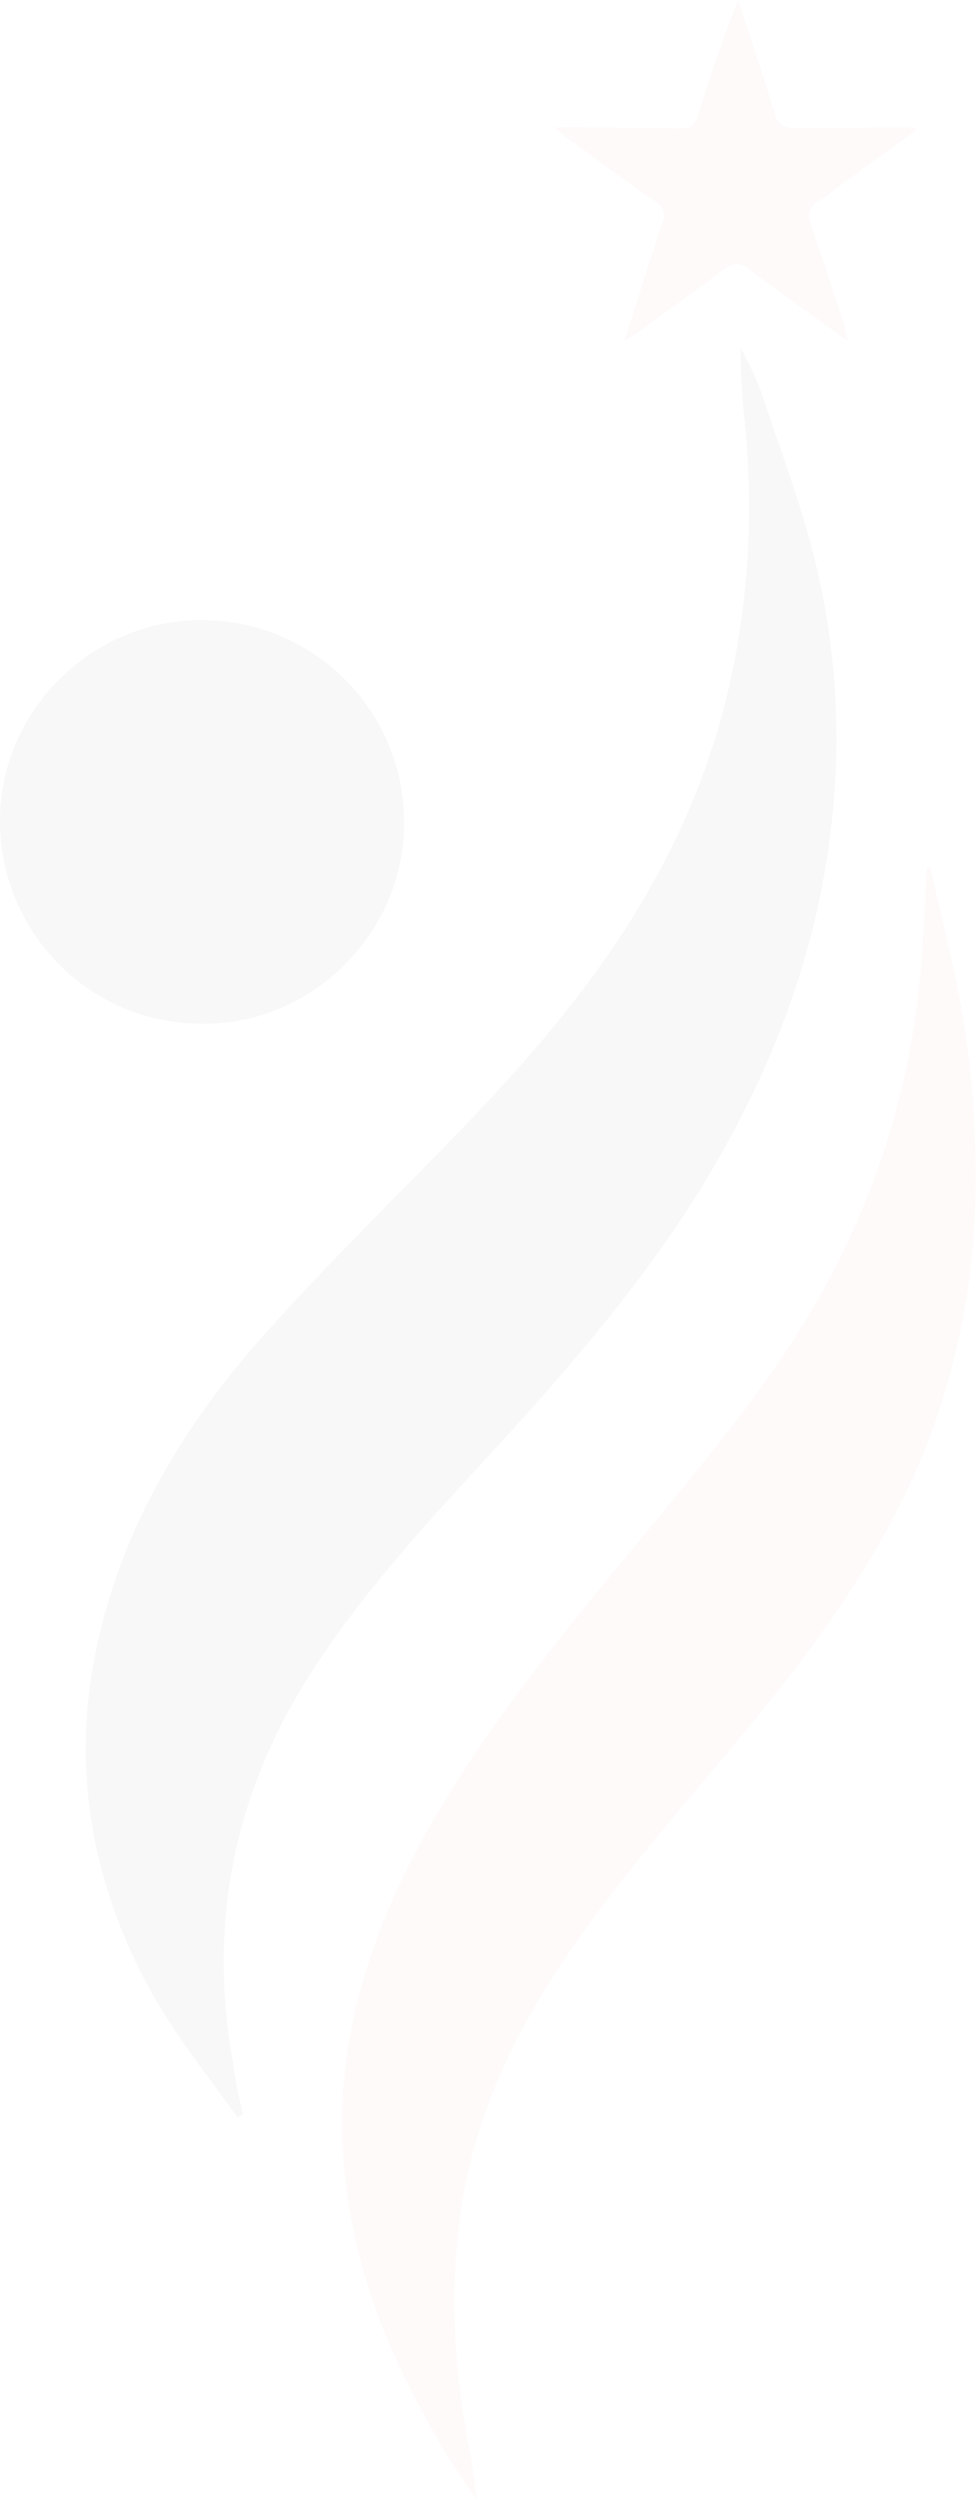 <svg width="658" height="1685" viewBox="0 0 658 1685" fill="none" xmlns="http://www.w3.org/2000/svg">
<g opacity="0.03">
<path d="M160.099 1427.01C144.861 1405.91 128.842 1385.3 114.667 1363.55C93.404 1330.9 77.669 1295.49 67.888 1257.66C56.264 1212.76 54.634 1167.36 62.927 1121.68C77.953 1038.88 118.211 968.263 172.503 906.005C215.312 856.993 262.304 811.592 307.594 764.775C353.239 717.604 396.332 668.308 430.424 611.859C458.208 565.821 478.975 516.879 491.095 464.467C504.774 405.397 508.105 345.76 502.152 285.486C500.521 268.7 499.033 251.913 499.458 234.277C503.923 243.768 509.239 252.976 512.57 262.821C524.974 299.509 538.653 335.986 548.292 373.383C564.169 435.002 567.713 497.968 559.916 561.288C549.852 642.881 521.572 718.029 479.967 788.644C435.811 863.509 378.542 927.962 319.998 991.494C280.874 1033.99 242.387 1076.91 210.847 1125.71C159.532 1205.04 140.608 1290.88 156.059 1384.16C157.264 1391.24 158.185 1398.33 159.461 1405.34C160.737 1411.93 162.296 1418.51 163.785 1425.1C162.58 1425.67 161.375 1426.3 160.099 1427.01Z" fill="black"/>
<path d="M627.262 584.773C633.215 610.838 639.523 636.832 644.981 663.038C654.195 707.305 658.093 752.068 657.81 797.256C657.313 872.262 641.579 943.515 608.337 1011.08C576.726 1075.25 532.995 1130.71 487.35 1185.04C443.548 1237.17 398.825 1288.66 363.599 1347.3C335.957 1393.34 316.82 1442.28 309.874 1496.04C303.212 1547.82 306.614 1598.81 316.253 1649.81C318.379 1661.14 320.506 1672.4 321.073 1684.65C313.914 1673.82 306.33 1663.26 299.739 1652.07C276.916 1613.61 257.071 1573.67 244.951 1530.39C230.563 1479.18 226.168 1427.27 235.524 1374.5C246.794 1310.97 273.869 1254.16 308.173 1200.34C353.038 1129.86 407.826 1067.11 460.417 1002.66C494.013 961.434 526.9 919.717 552.912 873.112C581.971 820.912 602.667 765.879 613.511 706.951C620.599 668.492 622.938 629.82 624.285 590.935C624.356 589.023 624.639 587.111 624.852 585.198C625.631 585.057 626.411 584.915 627.262 584.773Z" fill="#FC3A52"/>
<path d="M135.588 689.984C60.387 689.843 -0.071 628.718 6.22548e-05 552.933C0.071 479.131 61.734 417.794 135.8 417.936C211.568 418.077 272.381 478.847 272.451 554.279C272.593 630.489 208.308 691.401 135.588 689.984Z" fill="black"/>
<path d="M617.563 87.684C600.907 99.867 584.251 111.978 567.595 124.161C562.633 127.773 558.026 131.952 552.711 134.926C544.135 139.601 544.347 145.48 547.324 153.696C554.908 174.873 561.712 196.263 568.729 217.653C569.792 220.769 570.217 224.098 571.422 229.906C556.963 219.424 544.489 210.358 531.944 201.292C522.871 194.705 513.587 188.26 504.798 181.248C498.632 176.29 493.812 177.281 487.787 181.814C467.942 196.759 447.671 211.208 427.542 225.798C426.195 226.79 424.778 227.498 420.95 229.906C424.565 218.361 427.471 209.154 430.377 200.017C435.764 183.16 441.079 166.303 446.749 149.517C448.876 143.284 447.246 139.672 441.788 135.918C421.659 121.894 401.955 107.304 382.181 92.855C379.983 91.297 377.999 89.384 373.675 85.843C383.244 85.843 390.473 85.772 397.632 85.843C417.761 85.985 437.961 85.914 458.09 86.48C465.674 86.693 468.792 83.647 470.989 76.635C478.786 50.996 487.291 25.569 497.71 0C503.026 16.361 508.413 32.722 513.728 49.154C516.634 58.22 519.682 67.286 522.234 76.494C524.289 84.072 528.825 86.622 536.48 86.41C560.082 85.914 583.613 85.985 607.215 85.843C610.475 85.843 613.736 85.843 616.996 85.843C617.138 86.339 617.35 86.976 617.563 87.684Z" fill="#FC3A52"/>
</g>
</svg>
